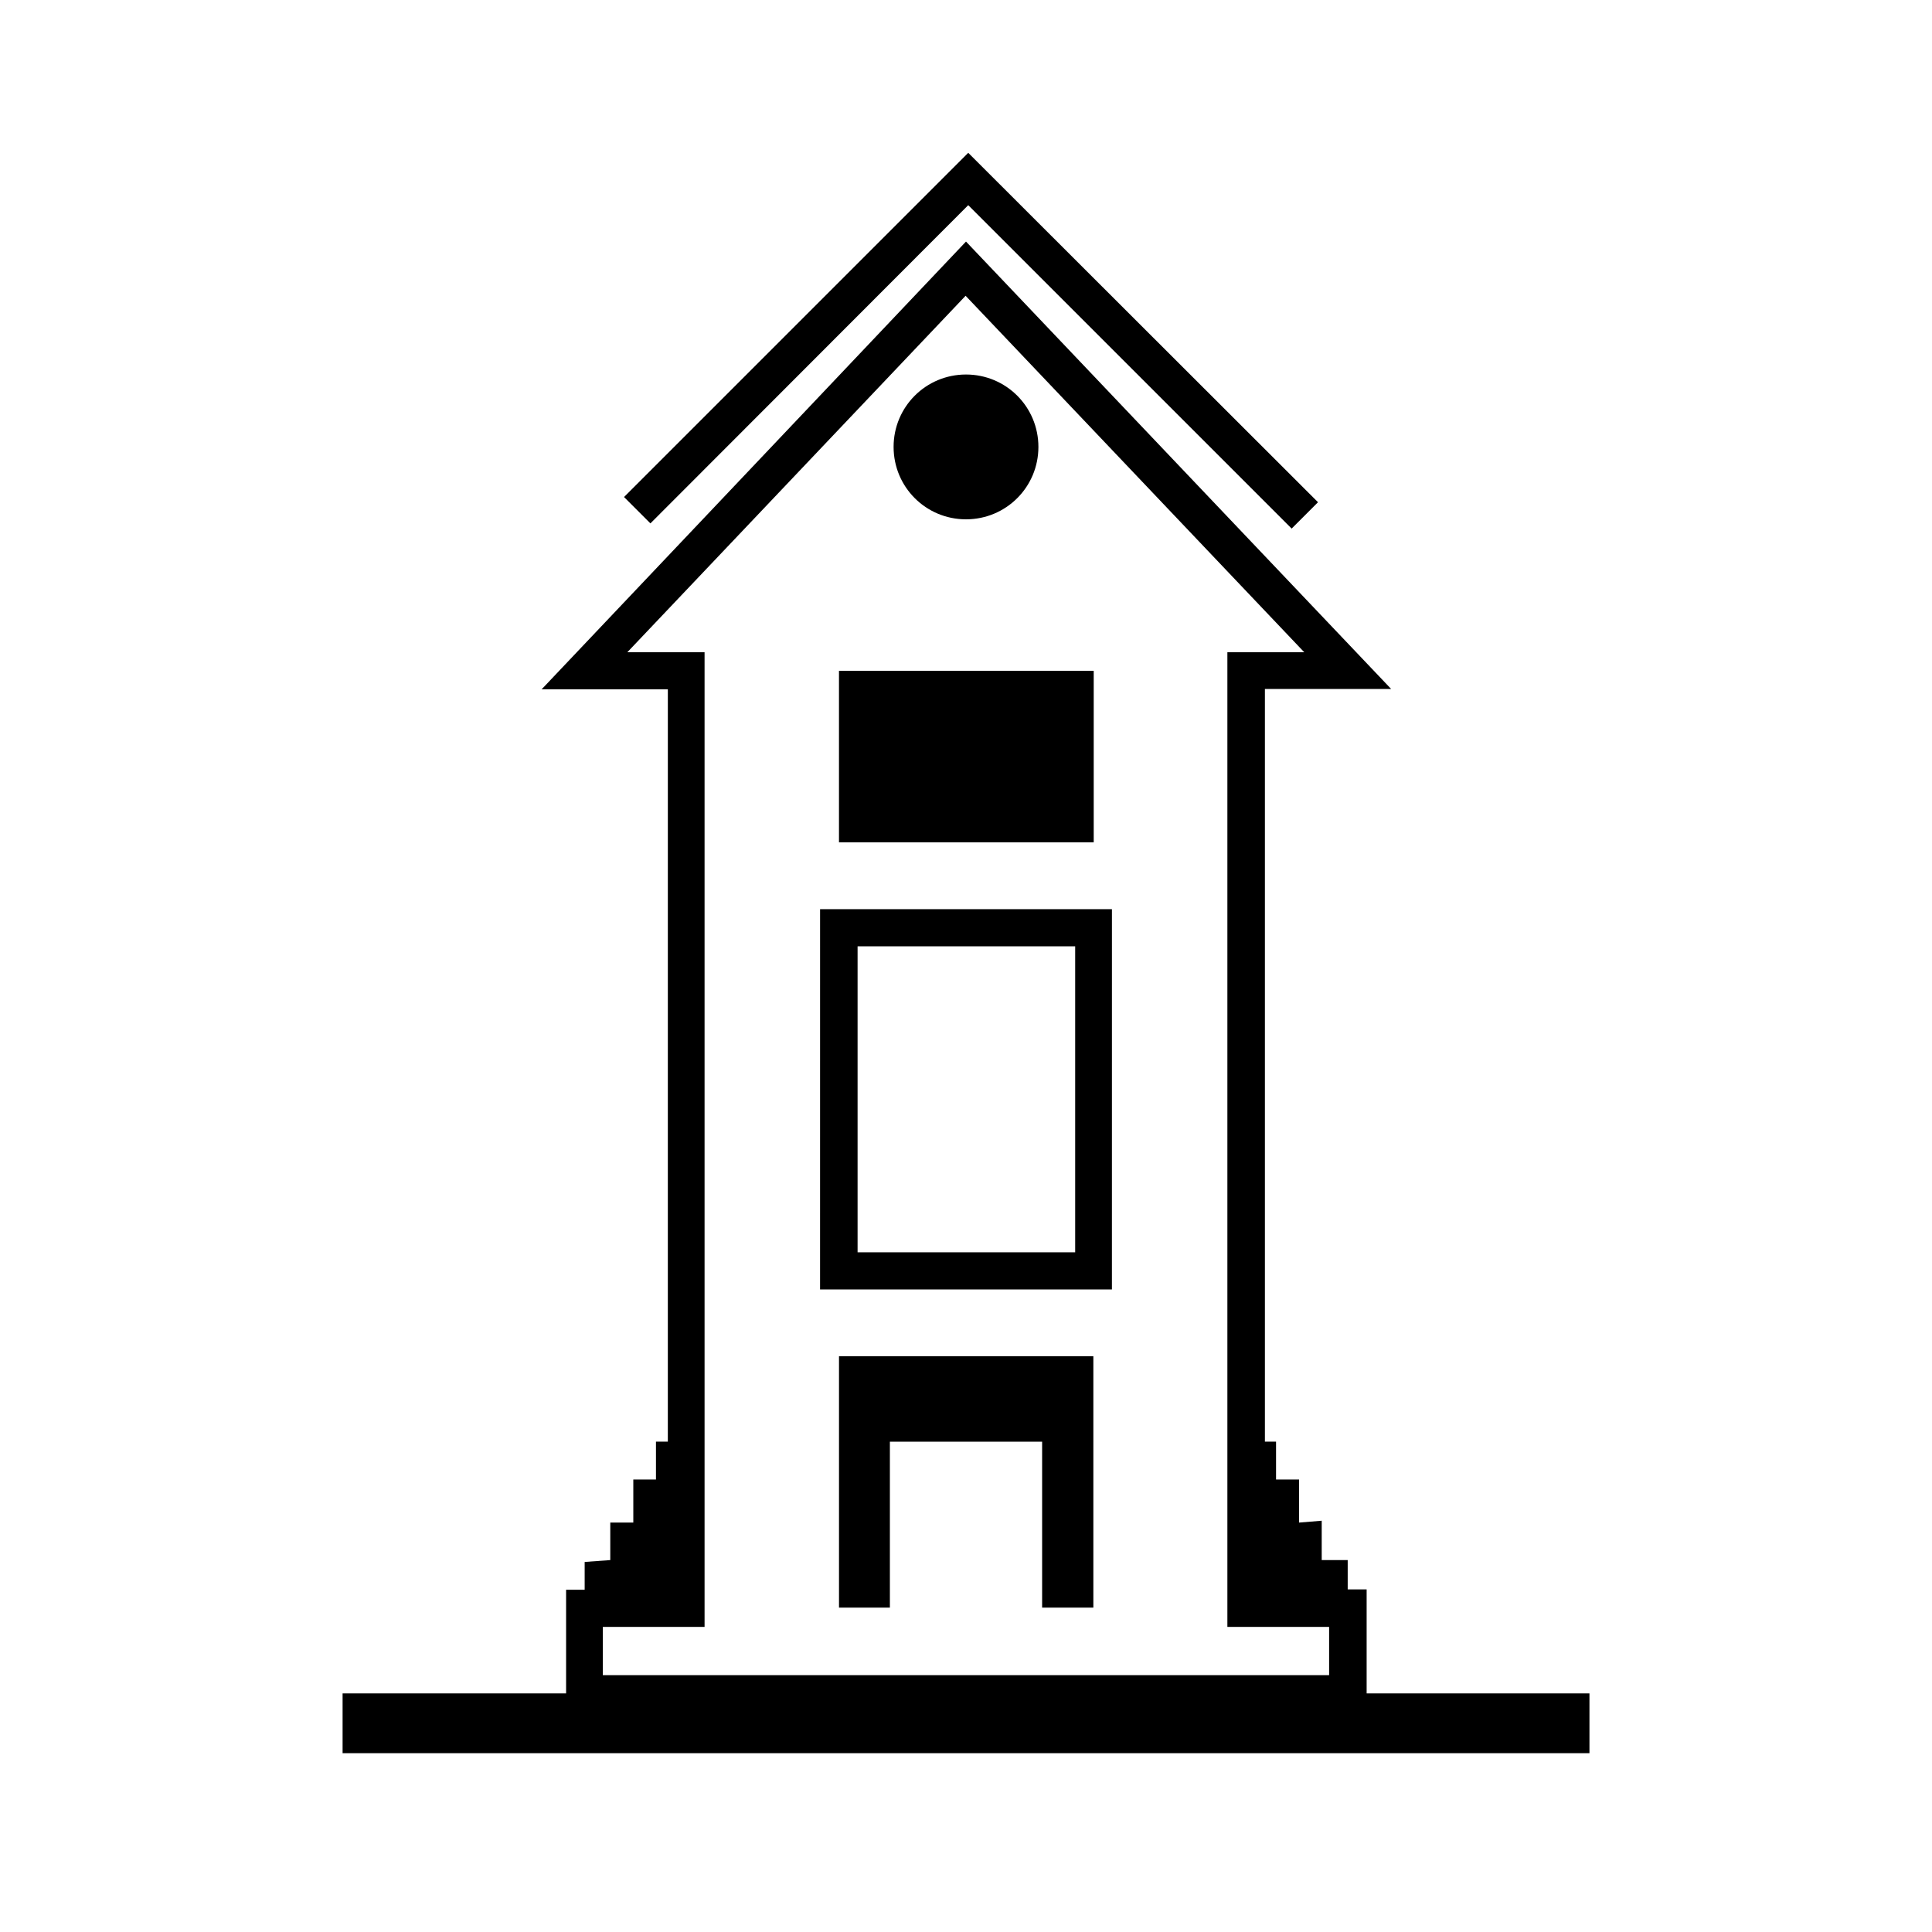 <?xml version="1.0" encoding="UTF-8"?>
<!-- The Best Svg Icon site in the world: iconSvg.co, Visit us! https://iconsvg.co -->
<svg fill="#000000" width="800px" height="800px" version="1.1" viewBox="144 144 512 512" xmlns="http://www.w3.org/2000/svg">
 <g>
  <path d="m326.79 526.05h-8.953v10.035h-6.004v11.414h-6.102v9.938l-6.789 0.492v12.5h27.848z"/>
  <path d="m473.21 526.05h8.957v10.035h6.098v11.414l6.004-0.492v10.43h6.887v12.992h-27.945z"/>
  <path d="m506.07 597.78h-212.05v-32.473h26.961l0.004-238.62h-33.457l112.47-118.67 112.67 118.57h-33.457v238.62h26.961v32.566zm-202.21-9.84h192.37v-12.793h-26.961v-258.3h20.367l-89.742-94.465-89.645 94.465h20.469v258.3h-26.961v12.789z"/>
  <path d="m400 243.25c10.629 0 19.188 8.562 19.188 19.188 0 10.629-8.562 19.188-19.188 19.188-10.629 0-19.188-8.562-19.188-19.188-0.004-10.625 8.559-19.188 19.188-19.188z"/>
  <path d="m366.34 321.77h67.504v45.461h-67.504z"/>
  <path d="m438.67 485.71h-77.344l0.004-100.77h77.344zm-67.402-9.844h57.664v-81.082h-57.664z"/>
  <path d="m433.75 570.04h-13.578v-43.984h-40.344v43.984h-13.484v-66.617h67.406z"/>
  <path d="m234.79 592.77h330.43v15.844h-330.43z"/>
  <path d="m486.3 284.08-85.707-85.707-84.23 84.332-6.988-6.988 91.219-91.219 92.691 92.598z"/>
 </g>
</svg>